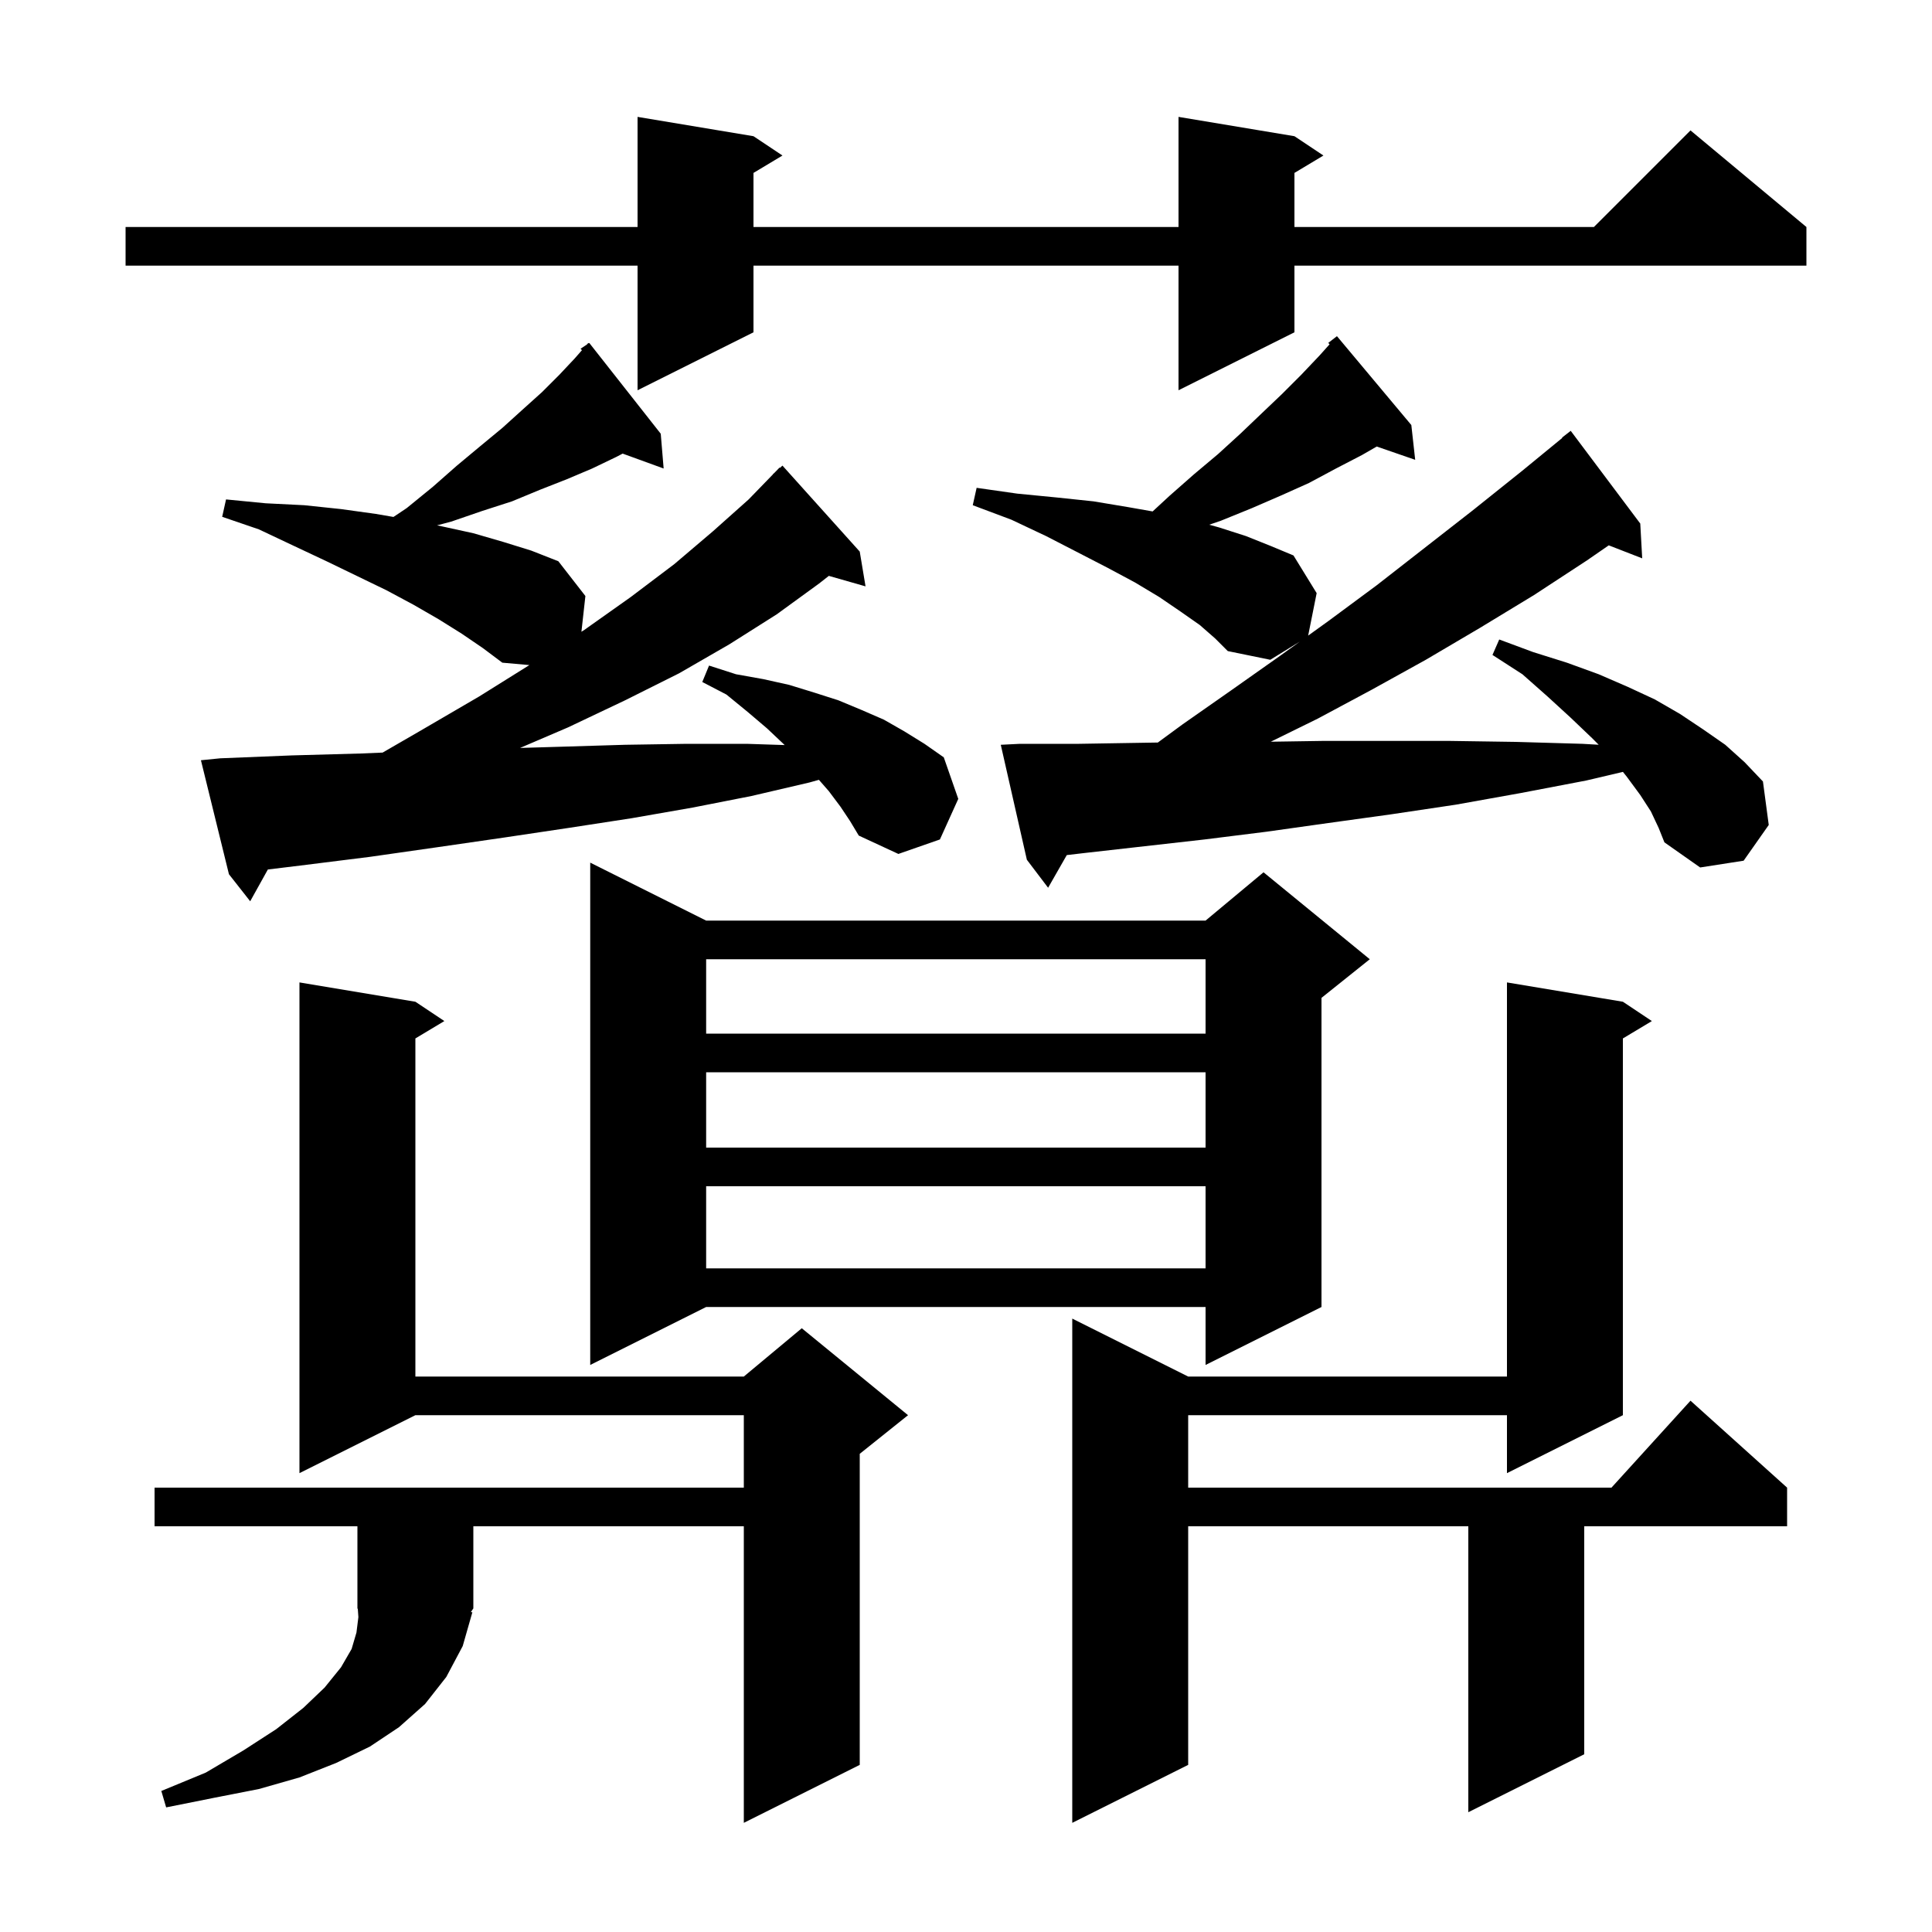 <svg xmlns="http://www.w3.org/2000/svg" xmlns:xlink="http://www.w3.org/1999/xlink" version="1.1" baseProfile="full" viewBox="0 0 200 200" width="200" height="200"><g fill="currentColor"><path d="M 168.0 103.7 L 171.0 105.7 L 168.0 107.5 L 168.0 146.5 L 156.0 152.5 L 156.0 146.5 L 123.0 146.5 L 123.0 154.0 L 166.818 154.0 L 175.0 145.0 L 185.0 154.0 L 185.0 158.0 L 164.0 158.0 L 164.0 181.6 L 152.0 187.6 L 152.0 158.0 L 123.0 158.0 L 123.0 182.7 L 111.0 188.7 L 111.0 136.5 L 123.0 142.5 L 156.0 142.5 L 156.0 101.7 Z M 48.9 166.9 L 47.9 170.4 L 46.2 173.6 L 44.0 176.4 L 41.3 178.8 L 38.3 180.8 L 34.8 182.5 L 31.0 184.0 L 26.8 185.2 L 22.2 186.1 L 17.2 187.1 L 16.7 185.4 L 21.3 183.5 L 25.2 181.2 L 28.6 179.0 L 31.4 176.8 L 33.6 174.7 L 35.3 172.6 L 36.4 170.7 L 36.9 169.0 L 37.1 167.4 L 37.04 166.56 L 37.0 166.5 L 37.0 158.0 L 16.0 158.0 L 16.0 154.0 L 77.0 154.0 L 77.0 146.5 L 43.0 146.5 L 31.0 152.5 L 31.0 101.7 L 43.0 103.7 L 46.0 105.7 L 43.0 107.5 L 43.0 142.5 L 77.0 142.5 L 83.0 137.5 L 94.0 146.5 L 89.0 150.5 L 89.0 182.7 L 77.0 188.7 L 77.0 158.0 L 49.0 158.0 L 49.0 166.5 L 48.741 166.888 Z M 73.1 95.3 L 124.8 95.3 L 130.8 90.3 L 141.8 99.3 L 136.8 103.3 L 136.8 135.3 L 124.8 141.3 L 124.8 135.3 L 73.1 135.3 L 61.1 141.3 L 61.1 89.3 Z M 73.1 122.8 L 73.1 131.3 L 124.8 131.3 L 124.8 122.8 Z M 73.1 111.0 L 73.1 118.8 L 124.8 118.8 L 124.8 111.0 Z M 73.1 99.3 L 73.1 107.0 L 124.8 107.0 L 124.8 99.3 Z M 87.0 83.5 L 85.8 81.9 L 84.773 80.727 L 83.8 81.0 L 77.8 82.4 L 71.7 83.6 L 65.4 84.7 L 58.9 85.7 L 52.2 86.7 L 45.3 87.7 L 38.3 88.7 L 31.1 89.6 L 27.728 90.01 L 25.9 93.3 L 23.7 90.5 L 20.8 78.7 L 22.8 78.5 L 30.2 78.2 L 37.4 78.0 L 39.61 77.907 L 43.6 75.6 L 49.6 72.1 L 54.802 68.849 L 52.0 68.6 L 50.0 67.1 L 47.8 65.6 L 45.4 64.1 L 42.8 62.6 L 40.0 61.1 L 33.8 58.1 L 30.4 56.5 L 26.8 54.8 L 23.0 53.5 L 23.4 51.7 L 27.5 52.1 L 31.5 52.3 L 35.3 52.7 L 38.9 53.2 L 40.73 53.514 L 42.1 52.6 L 44.8 50.4 L 47.3 48.2 L 49.7 46.2 L 52.0 44.3 L 54.1 42.4 L 56.1 40.6 L 57.9 38.8 L 59.5 37.1 L 60.243 36.251 L 60.1 36.1 L 60.76 35.66 L 60.9 35.5 L 60.935 35.544 L 61.0 35.5 L 68.4 44.9 L 68.7 48.5 L 64.457 46.957 L 63.8 47.3 L 61.3 48.5 L 58.7 49.6 L 55.9 50.7 L 53.0 51.9 L 49.9 52.9 L 46.7 54.0 L 45.244 54.385 L 45.8 54.5 L 49.0 55.2 L 52.1 56.1 L 55.0 57.0 L 57.8 58.1 L 60.6 61.7 L 60.189 65.4 L 60.5 65.2 L 65.3 61.8 L 69.8 58.4 L 73.8 55.0 L 77.5 51.7 L 80.011 49.11 L 80.0 49.1 L 80.167 48.95 L 80.7 48.4 L 80.736 48.438 L 81.0 48.2 L 89.0 57.1 L 89.6 60.7 L 85.8 59.614 L 84.8 60.4 L 80.4 63.6 L 75.5 66.7 L 70.3 69.7 L 64.7 72.5 L 58.8 75.3 L 53.836 77.427 L 58.1 77.3 L 64.7 77.1 L 71.1 77.0 L 77.3 77.0 L 81.231 77.129 L 81.2 77.1 L 79.4 75.4 L 77.4 73.7 L 75.2 71.9 L 72.7 70.6 L 73.4 68.9 L 76.2 69.8 L 79.0 70.3 L 81.7 70.9 L 84.3 71.7 L 86.8 72.5 L 89.2 73.5 L 91.5 74.5 L 93.6 75.7 L 95.7 77.0 L 97.7 78.4 L 99.2 82.7 L 97.3 86.9 L 93.0 88.4 L 88.9 86.5 L 88.0 85.0 Z M 170.9 84.0 L 169.8 82.3 L 168.4 80.4 L 168.004 79.905 L 164.2 80.8 L 157.4 82.1 L 150.7 83.3 L 144.0 84.3 L 137.5 85.2 L 131.1 86.1 L 124.7 86.9 L 112.3 88.3 L 110.433 88.518 L 108.5 91.9 L 106.3 89.0 L 103.6 77.1 L 105.6 77.0 L 111.7 77.0 L 117.8 76.9 L 119.858 76.867 L 122.4 75.0 L 127.4 71.5 L 132.5 67.9 L 134.559 66.418 L 131.5 68.3 L 127.1 67.4 L 125.8 66.1 L 124.2 64.7 L 122.2 63.3 L 120.0 61.8 L 117.5 60.3 L 114.7 58.8 L 111.6 57.2 L 108.3 55.5 L 104.7 53.8 L 100.7 52.3 L 101.1 50.5 L 105.3 51.1 L 109.4 51.5 L 113.2 51.9 L 116.8 52.5 L 119.319 52.944 L 121.1 51.3 L 123.6 49.1 L 126.1 47.0 L 128.4 44.9 L 130.6 42.8 L 132.7 40.8 L 134.7 38.8 L 136.6 36.8 L 137.64 35.638 L 137.5 35.5 L 138.4 34.8 L 146.1 44.0 L 146.5 47.6 L 142.518 46.224 L 141.0 47.1 L 138.3 48.5 L 135.5 50.0 L 132.6 51.3 L 129.6 52.6 L 126.4 53.9 L 125.181 54.319 L 126.2 54.6 L 129.0 55.5 L 131.5 56.5 L 133.9 57.5 L 136.3 61.4 L 135.421 65.797 L 137.5 64.3 L 142.5 60.6 L 152.5 52.8 L 157.5 48.8 L 161.729 45.332 L 161.7 45.3 L 162.6 44.6 L 169.8 54.2 L 170.0 57.8 L 166.538 56.454 L 164.3 58.0 L 158.8 61.6 L 153.2 65.0 L 147.6 68.3 L 142.0 71.4 L 136.4 74.4 L 131.55 76.782 L 136.9 76.7 L 150.1 76.7 L 156.9 76.8 L 163.8 77.0 L 165.496 77.096 L 164.8 76.4 L 162.6 74.3 L 160.2 72.1 L 157.6 69.8 L 154.5 67.8 L 155.2 66.2 L 158.7 67.5 L 162.2 68.6 L 165.5 69.8 L 168.5 71.1 L 171.3 72.4 L 173.9 73.9 L 176.3 75.5 L 178.6 77.1 L 180.6 78.9 L 182.5 80.9 L 183.1 85.4 L 180.5 89.1 L 176.0 89.8 L 172.3 87.2 L 171.7 85.7 Z M 134.0 14.1 L 137.0 16.1 L 134.0 17.9 L 134.0 23.5 L 165.0 23.5 L 175.0 13.5 L 187.0 23.5 L 187.0 27.5 L 134.0 27.5 L 134.0 34.4 L 122.0 40.4 L 122.0 27.5 L 78.0 27.5 L 78.0 34.4 L 66.0 40.4 L 66.0 27.5 L 13.0 27.5 L 13.0 23.5 L 66.0 23.5 L 66.0 12.1 L 78.0 14.1 L 81.0 16.1 L 78.0 17.9 L 78.0 23.5 L 122.0 23.5 L 122.0 12.1 Z "/></g></svg>